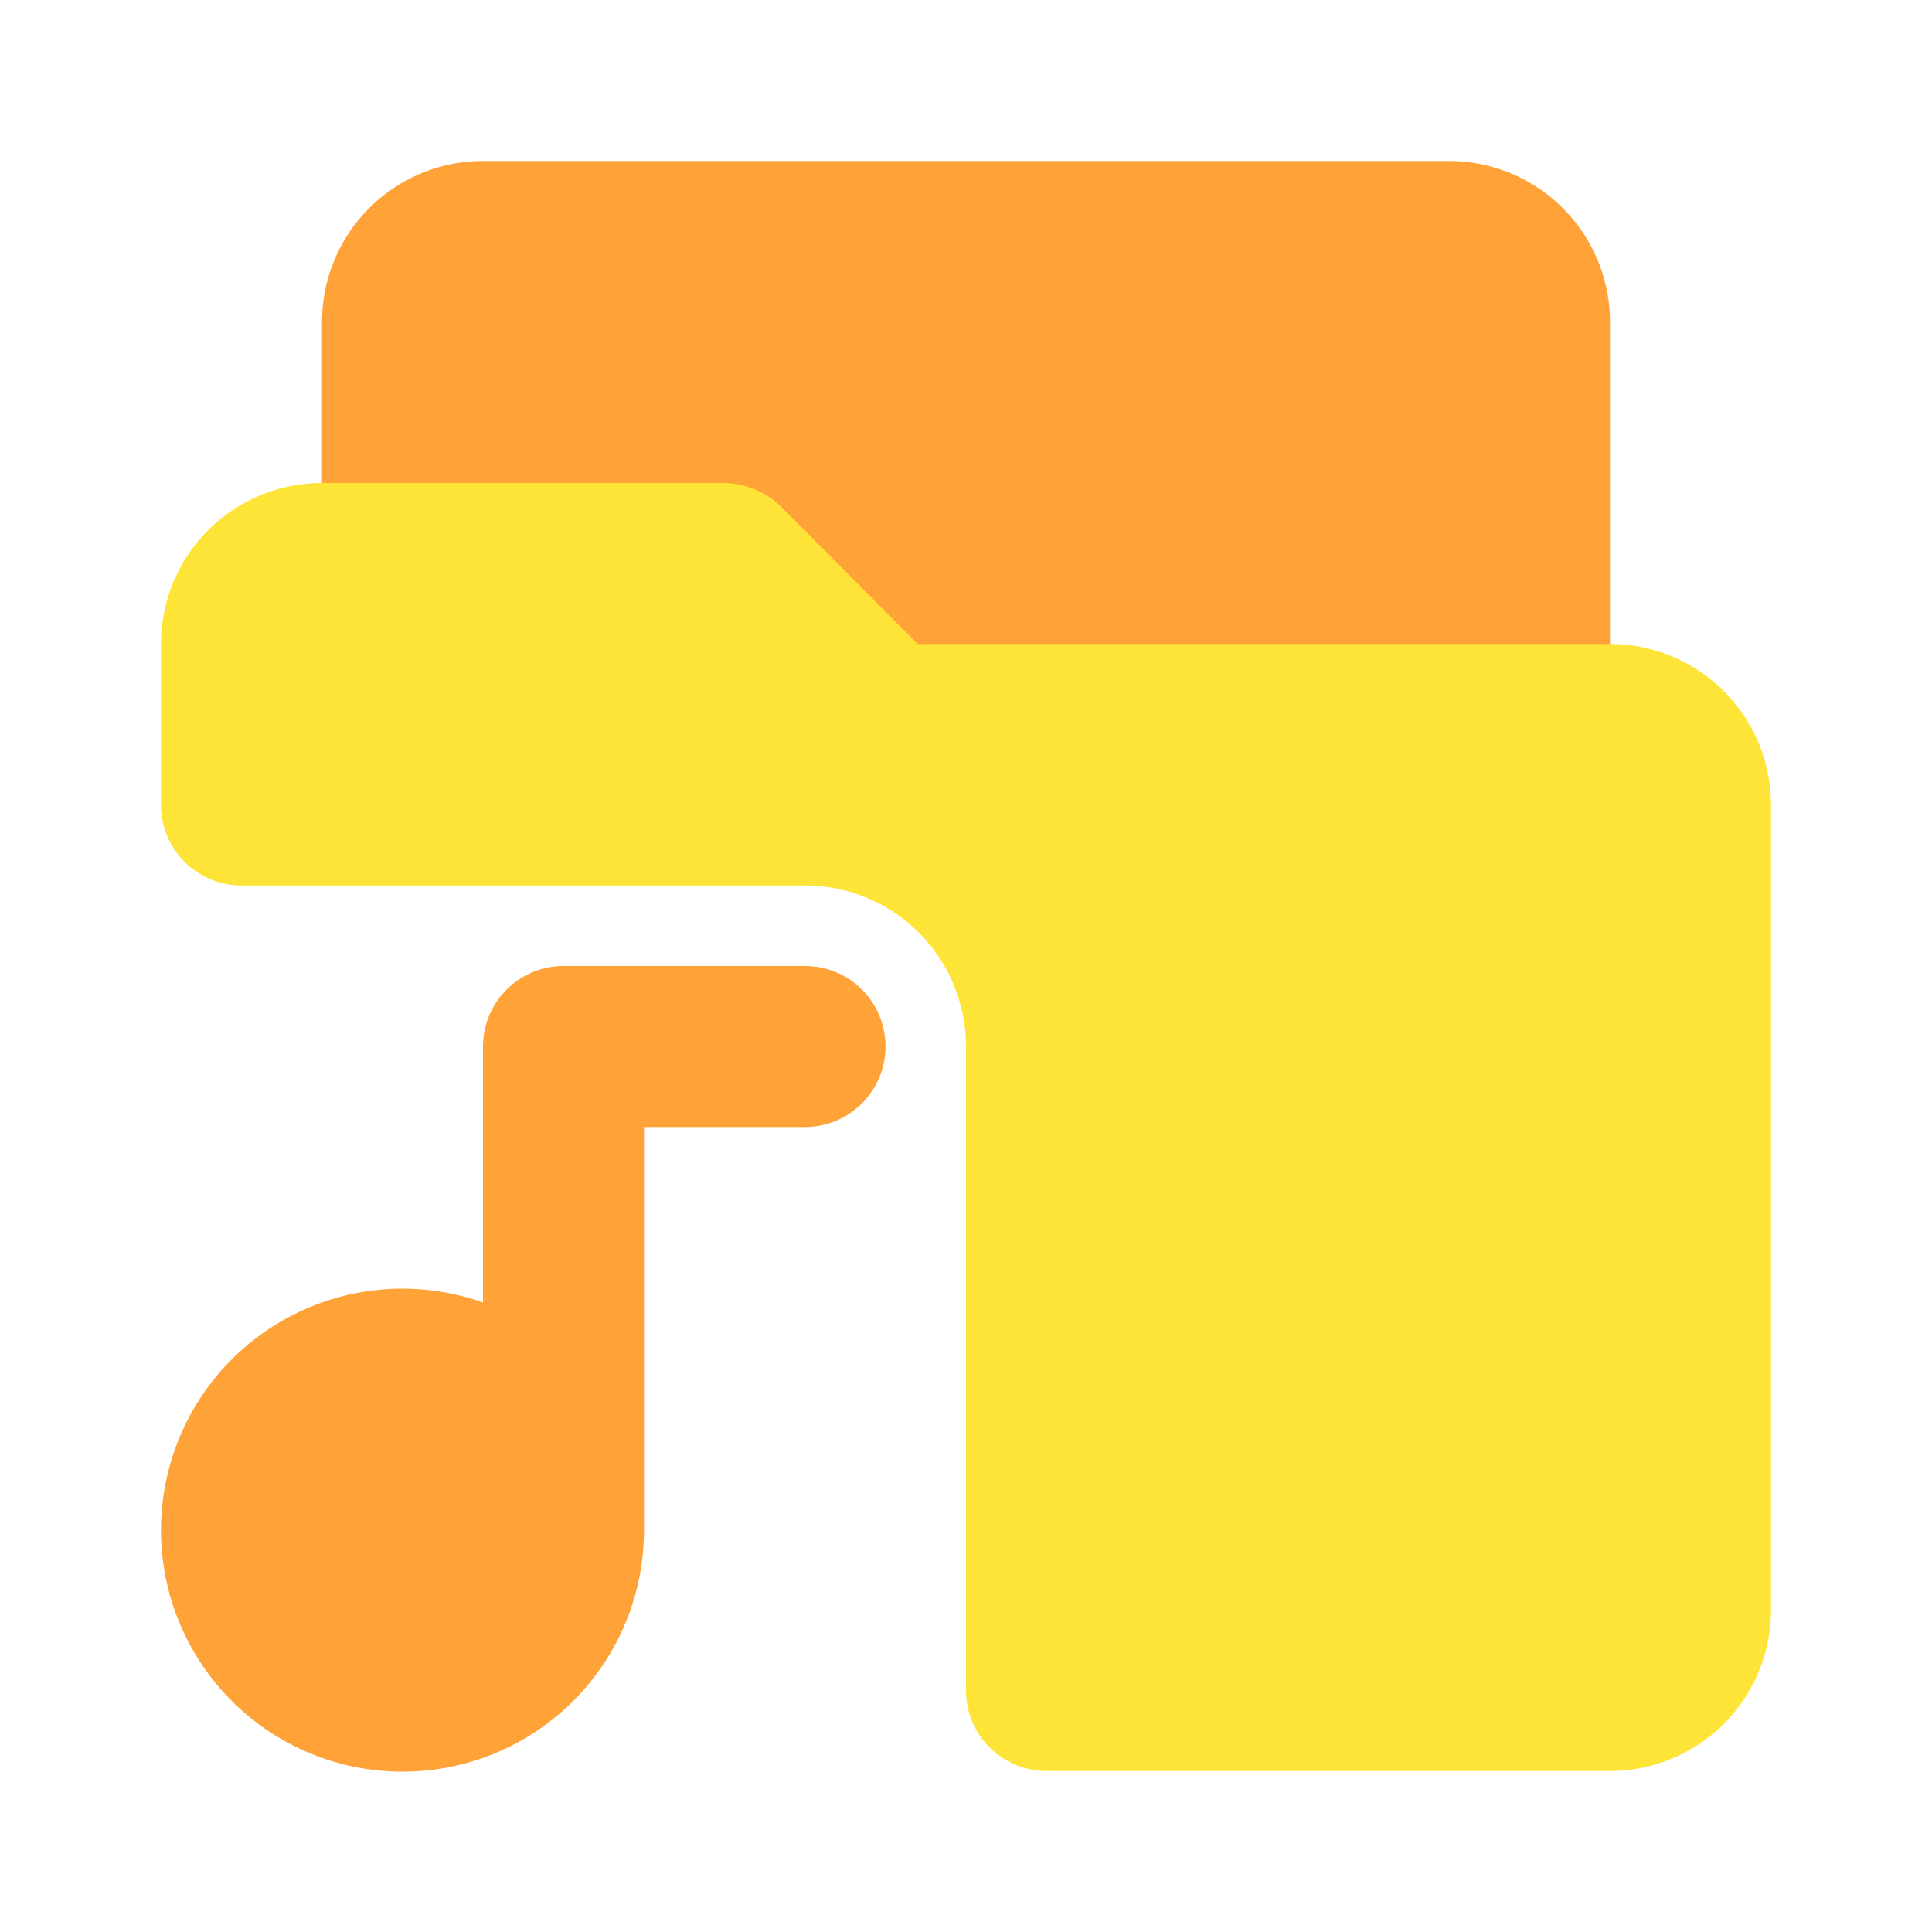 <?xml version="1.0" encoding="utf-8"?>
<svg fill="#000000" viewBox="0 0 24 24" id="music-folder-2" data-name="Flat Color" xmlns="http://www.w3.org/2000/svg"
  class="icon flat-color">
  <g id="SVGRepo_bgCarrier" stroke-width="0"></g>
  <g id="SVGRepo_tracerCarrier" stroke-linecap="round" stroke-linejoin="round"></g>
  <g id="SVGRepo_iconCarrier">
    <path id="secondary"
      d="M18,2H6A2,2,0,0,0,4,4V7A1,1,0,0,0,5,8H8.57l1.71,1.71A1,1,0,0,0,11,10h8a1,1,0,0,0,1-1V4A2,2,0,0,0,18,2Z"
      style="fill: #ffa238;"></path>
    <path id="secondary-2" data-name="secondary" d="M10,12H7a1,1,0,0,0-1,1v3.18A3,3,0,1,0,8,19V14h2a1,1,0,0,0,0-2Z"
      style="fill: #ffa238;"></path>
    <path id="primary"
      d="M20,8H11.4L9.7,6.29A1.05,1.05,0,0,0,9,6H4A2,2,0,0,0,2,8v2a1,1,0,0,0,1,1h7a2,2,0,0,1,2,2v8a1,1,0,0,0,1,1h7a2,2,0,0,0,2-2V10A2,2,0,0,0,20,8Z"
      style="fill: #ffe438;"></path>
  </g>
</svg>